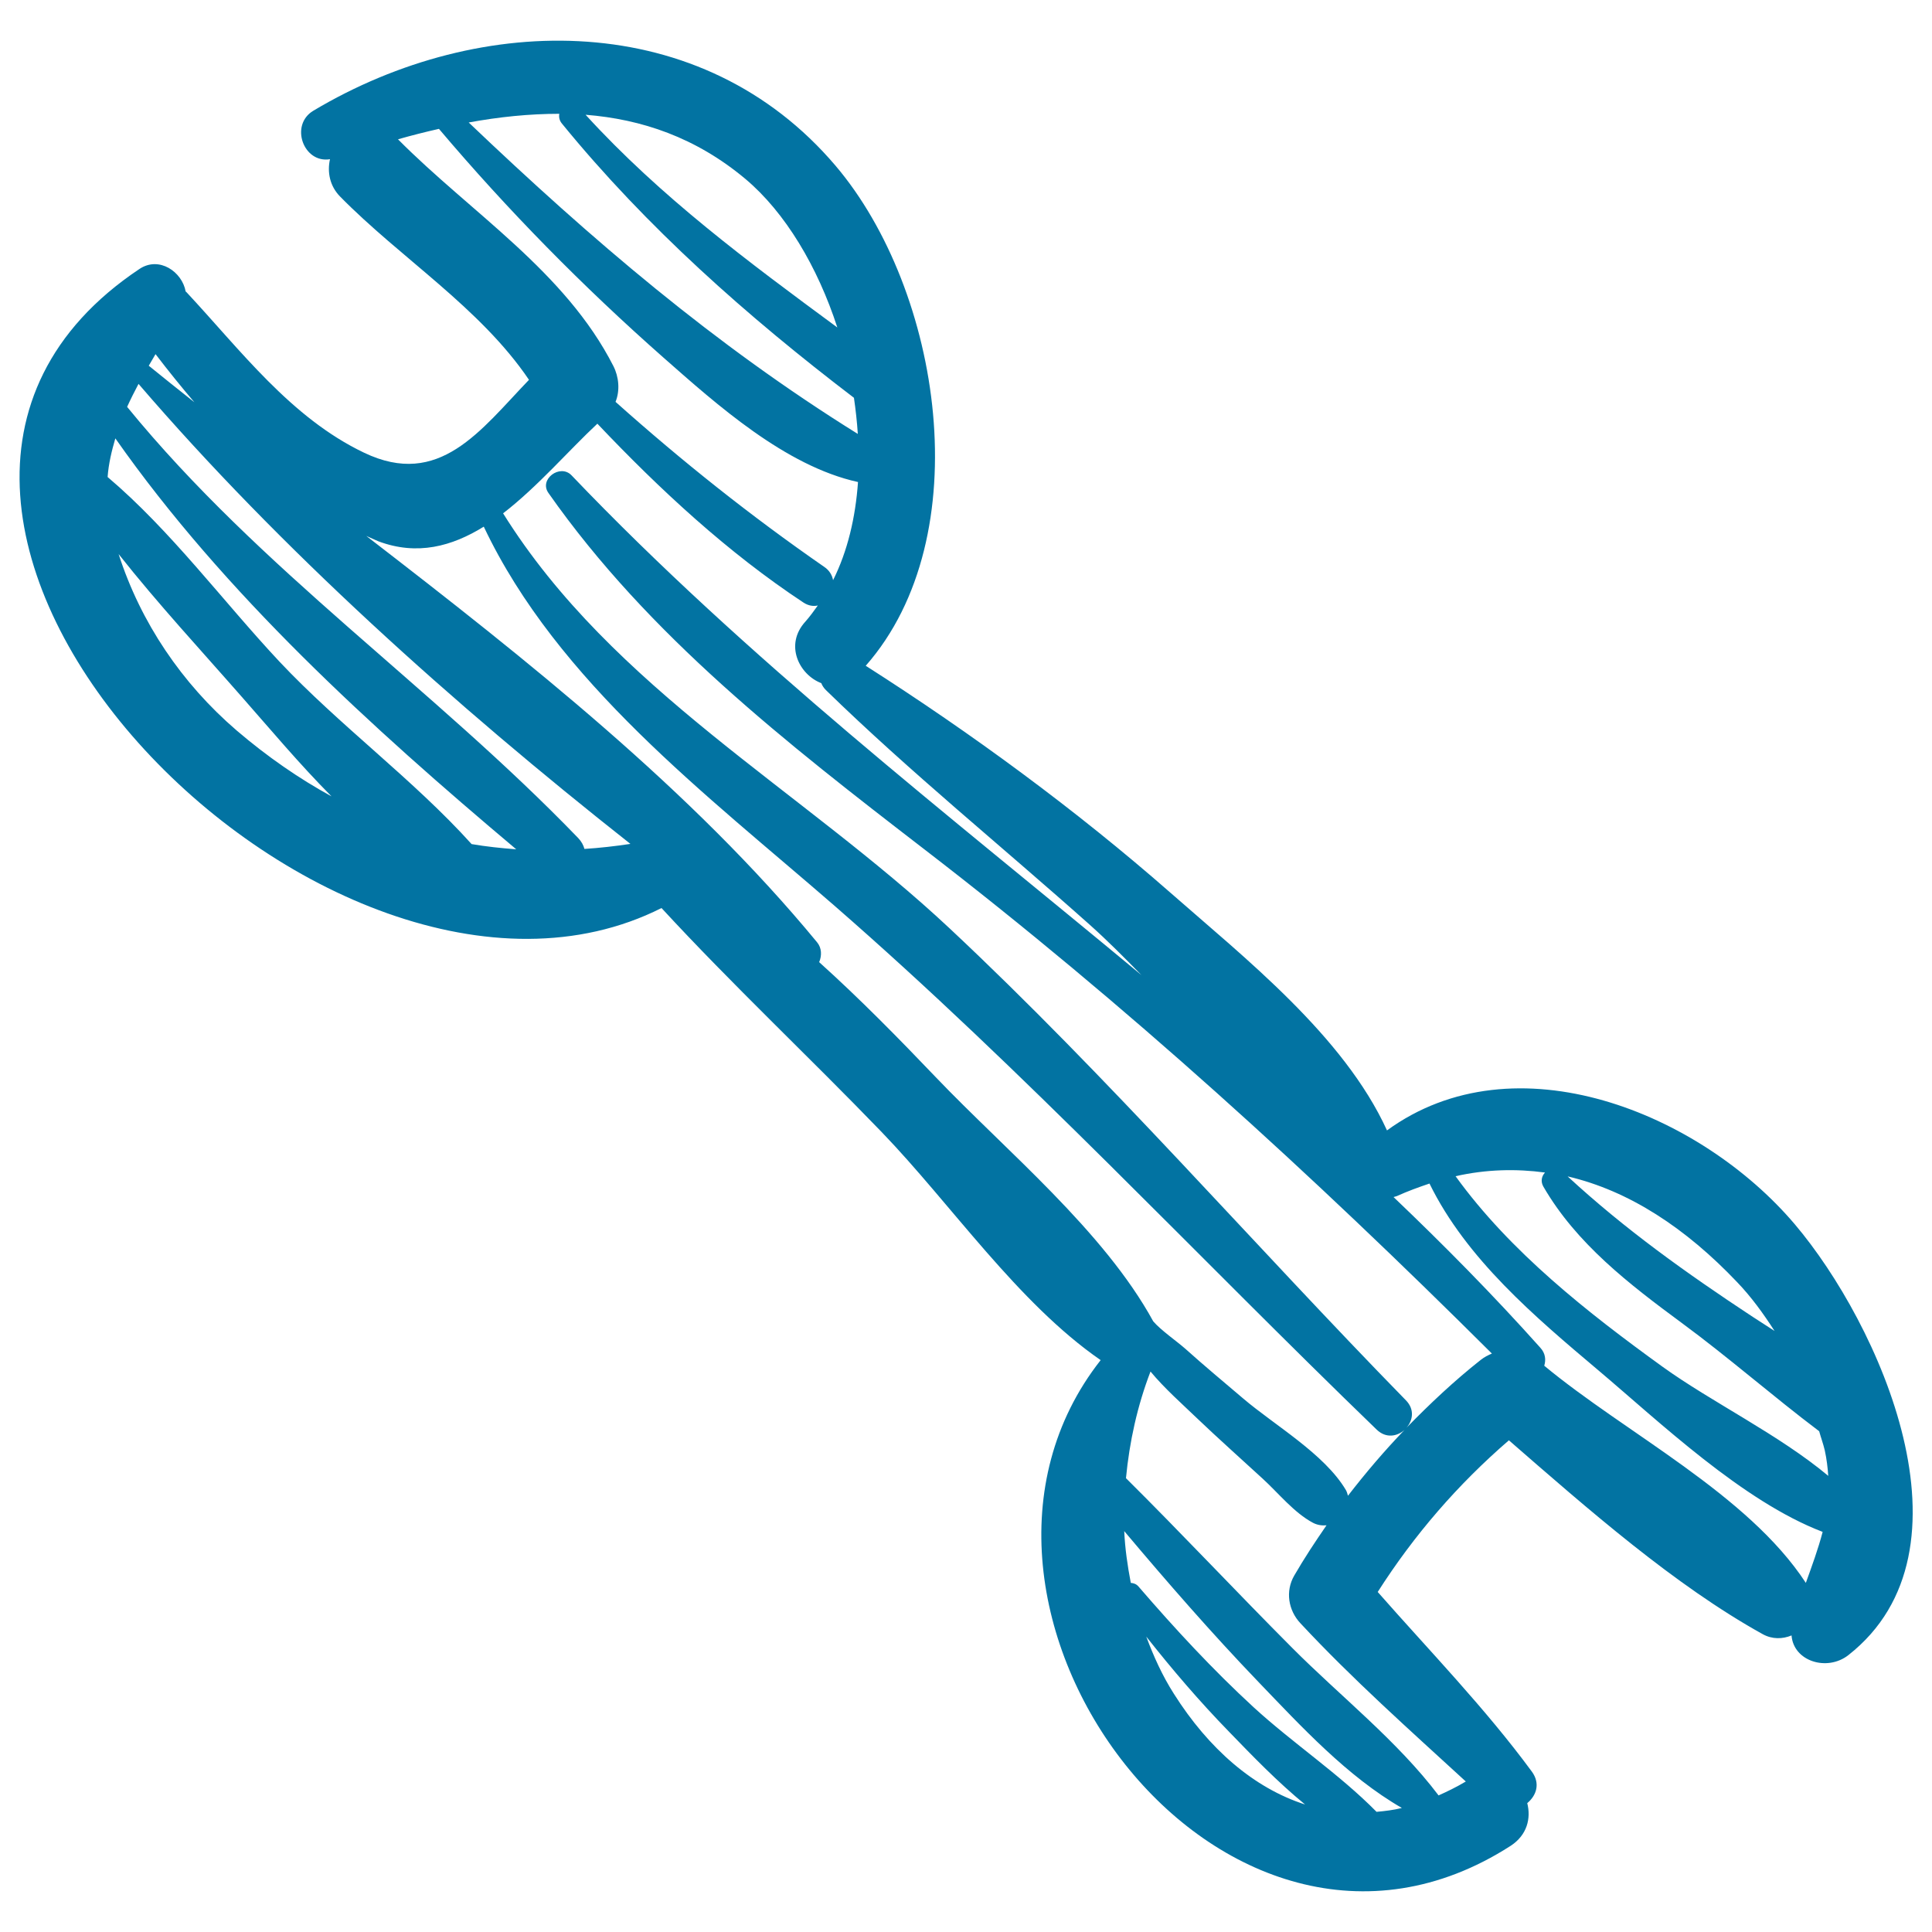 <svg xmlns="http://www.w3.org/2000/svg" viewBox="0 0 1000 1000" style="fill:#0273a2">
<title>Wrench Hand Drawn Double Tool SVG icon</title>
<g><path d="M929,633.7c-49-57.8-144.8-96.9-211.1-48.6c-22.3-48.9-73.8-89.4-112.4-123.3c-48.6-42.6-102.7-82.3-157.4-117.2c59-67.1,39.1-194.4-15.6-258.8c-69-81.2-183.2-80.5-270.3-28.5c-12.4,7.4-5.1,27.4,8.6,25.1c-1.5,6.7-0.1,13.9,5.2,19.3c31.3,31.9,72.5,57.5,97.8,94.9c-25.1,26.1-46.4,56.4-85.4,37.7c-37.9-18.1-63.9-53.1-92-83.2c-0.1-0.1-0.2-0.1-0.3-0.2c-1.8-10.2-13.7-18.5-23.9-11.7c-188.8,126,97.2,417.9,270.2,330.8c36.6,39.7,76.4,77,113.9,115.9c35.9,37.2,70.4,88.4,113.4,118.1c-99.8,126.9,62.9,347.4,212.2,251.4c8.6-5.6,10.6-14.3,8.6-22.1c4.7-3.9,6.9-10.1,2.4-16.3c-24.2-32.9-52.8-62.3-79.8-93c18.9-29.6,41.4-55.6,67.9-78.5c40.8,35.5,85.7,75,131.3,100.3c5,2.8,10.4,2.6,15,0.7c1,13.4,18.4,18.8,29.4,10.2C1026,802.3,972.4,684.9,929,633.7z M918.5,688.9c-4-2.6-8-5.2-11.9-7.7c-33.8-22.3-65.5-44.9-95.2-72.3c31.8,7.4,61.2,26.8,87.7,54.7C906.5,671.3,912.7,679.9,918.5,688.9z M385.8,92.6c20.7,17.4,37.4,45.5,47.6,76.9c-46-33.9-91.5-67.6-130.3-110.1C332.1,61.7,360.1,71.1,385.8,92.6z M289.5,58.9c-0.3,1.6,0,3.4,1.3,5c43.9,53.8,96,99.9,151.2,142c0.9,6.2,1.6,12.5,2,18.7C369.6,178.3,306.2,124,242.6,63.4C258.3,60.5,274,58.9,289.5,58.9z M206,72.1c7-2,14.1-3.8,21.2-5.4C263,109,301.7,148.3,343.3,185c27.6,24.3,63.1,56.2,100.8,64.5c-1.3,18.4-5.4,35.8-12.9,50.8c-0.5-2.6-1.9-5.1-4.6-6.9c-38.1-26.4-73.5-54.6-108-85.4c2.4-5.9,1.7-13-1.1-18.5C292.5,140.4,243.8,110.2,206,72.1z M80.5,183.3c6.5,8.5,13.2,16.8,20.1,24.9c-7.9-6.3-15.9-12.6-23.6-18.9C78.2,187.3,79.3,185.3,80.5,183.3z M122.5,378.1c-28.4-24.4-49.7-55.9-61.1-91.3c20.4,25.8,43.1,50.3,64.2,74.4c14.1,16,29.4,34.3,46,51C154.8,403,138.4,391.7,122.5,378.1z M244.1,436.9c-30.2-33.5-68.4-61.4-99.6-94.6c-29.1-31.1-56-67.6-88.8-95.4c0.5-6.9,2.1-13.5,4-20c56.4,80.4,132.5,149.6,207.5,212.7C259.4,439,251.7,438.2,244.1,436.9z M302.5,439.4c-0.5-1.9-1.5-3.8-3.2-5.6C224.1,355.8,134.7,295,65.8,210.6c1.8-4,3.8-7.9,5.9-11.9c73.2,85.2,163.3,166.1,254.6,238.1C318.3,438,310.4,438.9,302.5,439.4z M607.6,876.7c-6-9.4-10.5-19.4-14.3-29.6c13.5,17.1,27.6,33.6,42.9,49.3c11.9,12.3,25.1,26,39.3,37.6C649,925.5,625.6,905.2,607.6,876.7z M712.5,937.8c-19.3-19.6-43.3-35.5-63.6-54.1c-21.2-19.5-40.8-40.7-59.6-62.5c-1.1-1.3-2.5-1.8-4-1.9c-1.7-8.9-3-17.8-3.4-26.8c22.4,26.6,45.3,52.9,69.4,78c22.1,23,46,49,74.3,65.3C721.2,936.9,716.9,937.4,712.5,937.8z M758.7,922.1c-4.7,2.8-9.4,5.1-14.1,7.2c-21.3-28.2-50.9-51.4-75.7-76.3c-29-29.1-57-59-86.1-87.9c1.8-18.9,5.9-37.5,12.7-55.2c7.3,8.8,16.3,16.7,24.2,24.3c11.1,10.6,22.6,20.8,33.9,31.2c8.1,7.4,16.2,17.6,26,22.8c2.3,1.2,4.7,1.5,7,1.3c-5.8,8.4-11.5,17-16.7,26c-4.7,8.1-3.1,18,3.2,24.7C700,869.1,729.6,895.4,758.7,922.1z M697.7,774.2c-0.3-1-0.5-2-1.1-3c-11.1-18.7-36.9-33.5-53.2-47.4c-10-8.5-20.1-16.9-29.9-25.7c-4.3-3.8-12.8-9.7-16.6-14.2c-25.6-46.8-76-88.1-112.5-126.3c-19.2-20.1-39.2-40.5-60.4-59.6c1.4-3.3,1.4-7.3-1.1-10.3c-64.7-78.5-149.4-145.6-233.3-210.3c2.1,0.9,4.1,1.9,6.3,2.8c20.1,7.5,38,2.6,54.5-7.6c38.2,80.6,115.7,139,181.4,196.1C530,554.2,618.9,649.5,712.6,740c4.8,4.6,10.6,3.5,14.4,0.1C716.6,750.9,706.9,762.3,697.7,774.2z M766.4,703.9C752.6,714.8,740,726.7,728,739c3.3-3.8,4.3-9.5-0.3-14.2c-78.8-80.6-154-167.3-236.1-244.2C415.2,409,317,356.5,260.4,265.7c18-13.9,34-32.6,48.8-46.4c32.3,34.1,67.6,66.8,106.7,92.6c2.6,1.7,5.2,2,7.4,1.5c-2,2.8-4.1,5.7-6.4,8.3c-11,12-3.3,27.5,8.2,31.9c0.5,1.3,1.3,2.5,2.4,3.6c43.5,42.4,91.3,81.1,136.6,121.5c9.3,8.3,18,17.1,26.7,26c-100.6-83.6-204-163.4-295-258.7c-5.9-6.1-17,2.1-11.9,9.2c51.9,74,123.3,129.5,194.4,184.3c104.5,80.4,200.6,168.2,293.9,261.1C770.3,701.4,768.3,702.4,766.4,703.9z M934.7,819.3c-30.1-46-93.2-77.4-135.4-112.4c0.9-3,0.7-6.4-2.1-9.4c-24.3-27.2-49.8-53-75.9-77.9c0.6-0.2,1.1-0.3,1.7-0.5c5.7-2.6,11.3-4.6,16.9-6.5c19.1,39,54.6,69,87.2,96.5c31.9,26.9,74.9,68,116.3,83.8C941.1,801.7,937.9,810.4,934.7,819.3z M860.5,707.4c-38.6-27.9-78.8-59.4-107.1-98.6c16-3.6,31.4-3.9,46.3-1.9c-1.7,1.8-2.4,4.5-0.9,7.2c17.1,29.6,44.5,50.6,71.6,70.6c24.2,17.8,47.2,38,71.2,56.1c0.9,3.3,2.1,6.5,2.9,9.9c1,4.6,1.5,8.9,1.8,13.2C920.7,742.5,885.7,725.6,860.5,707.4z"/></g>
</svg>